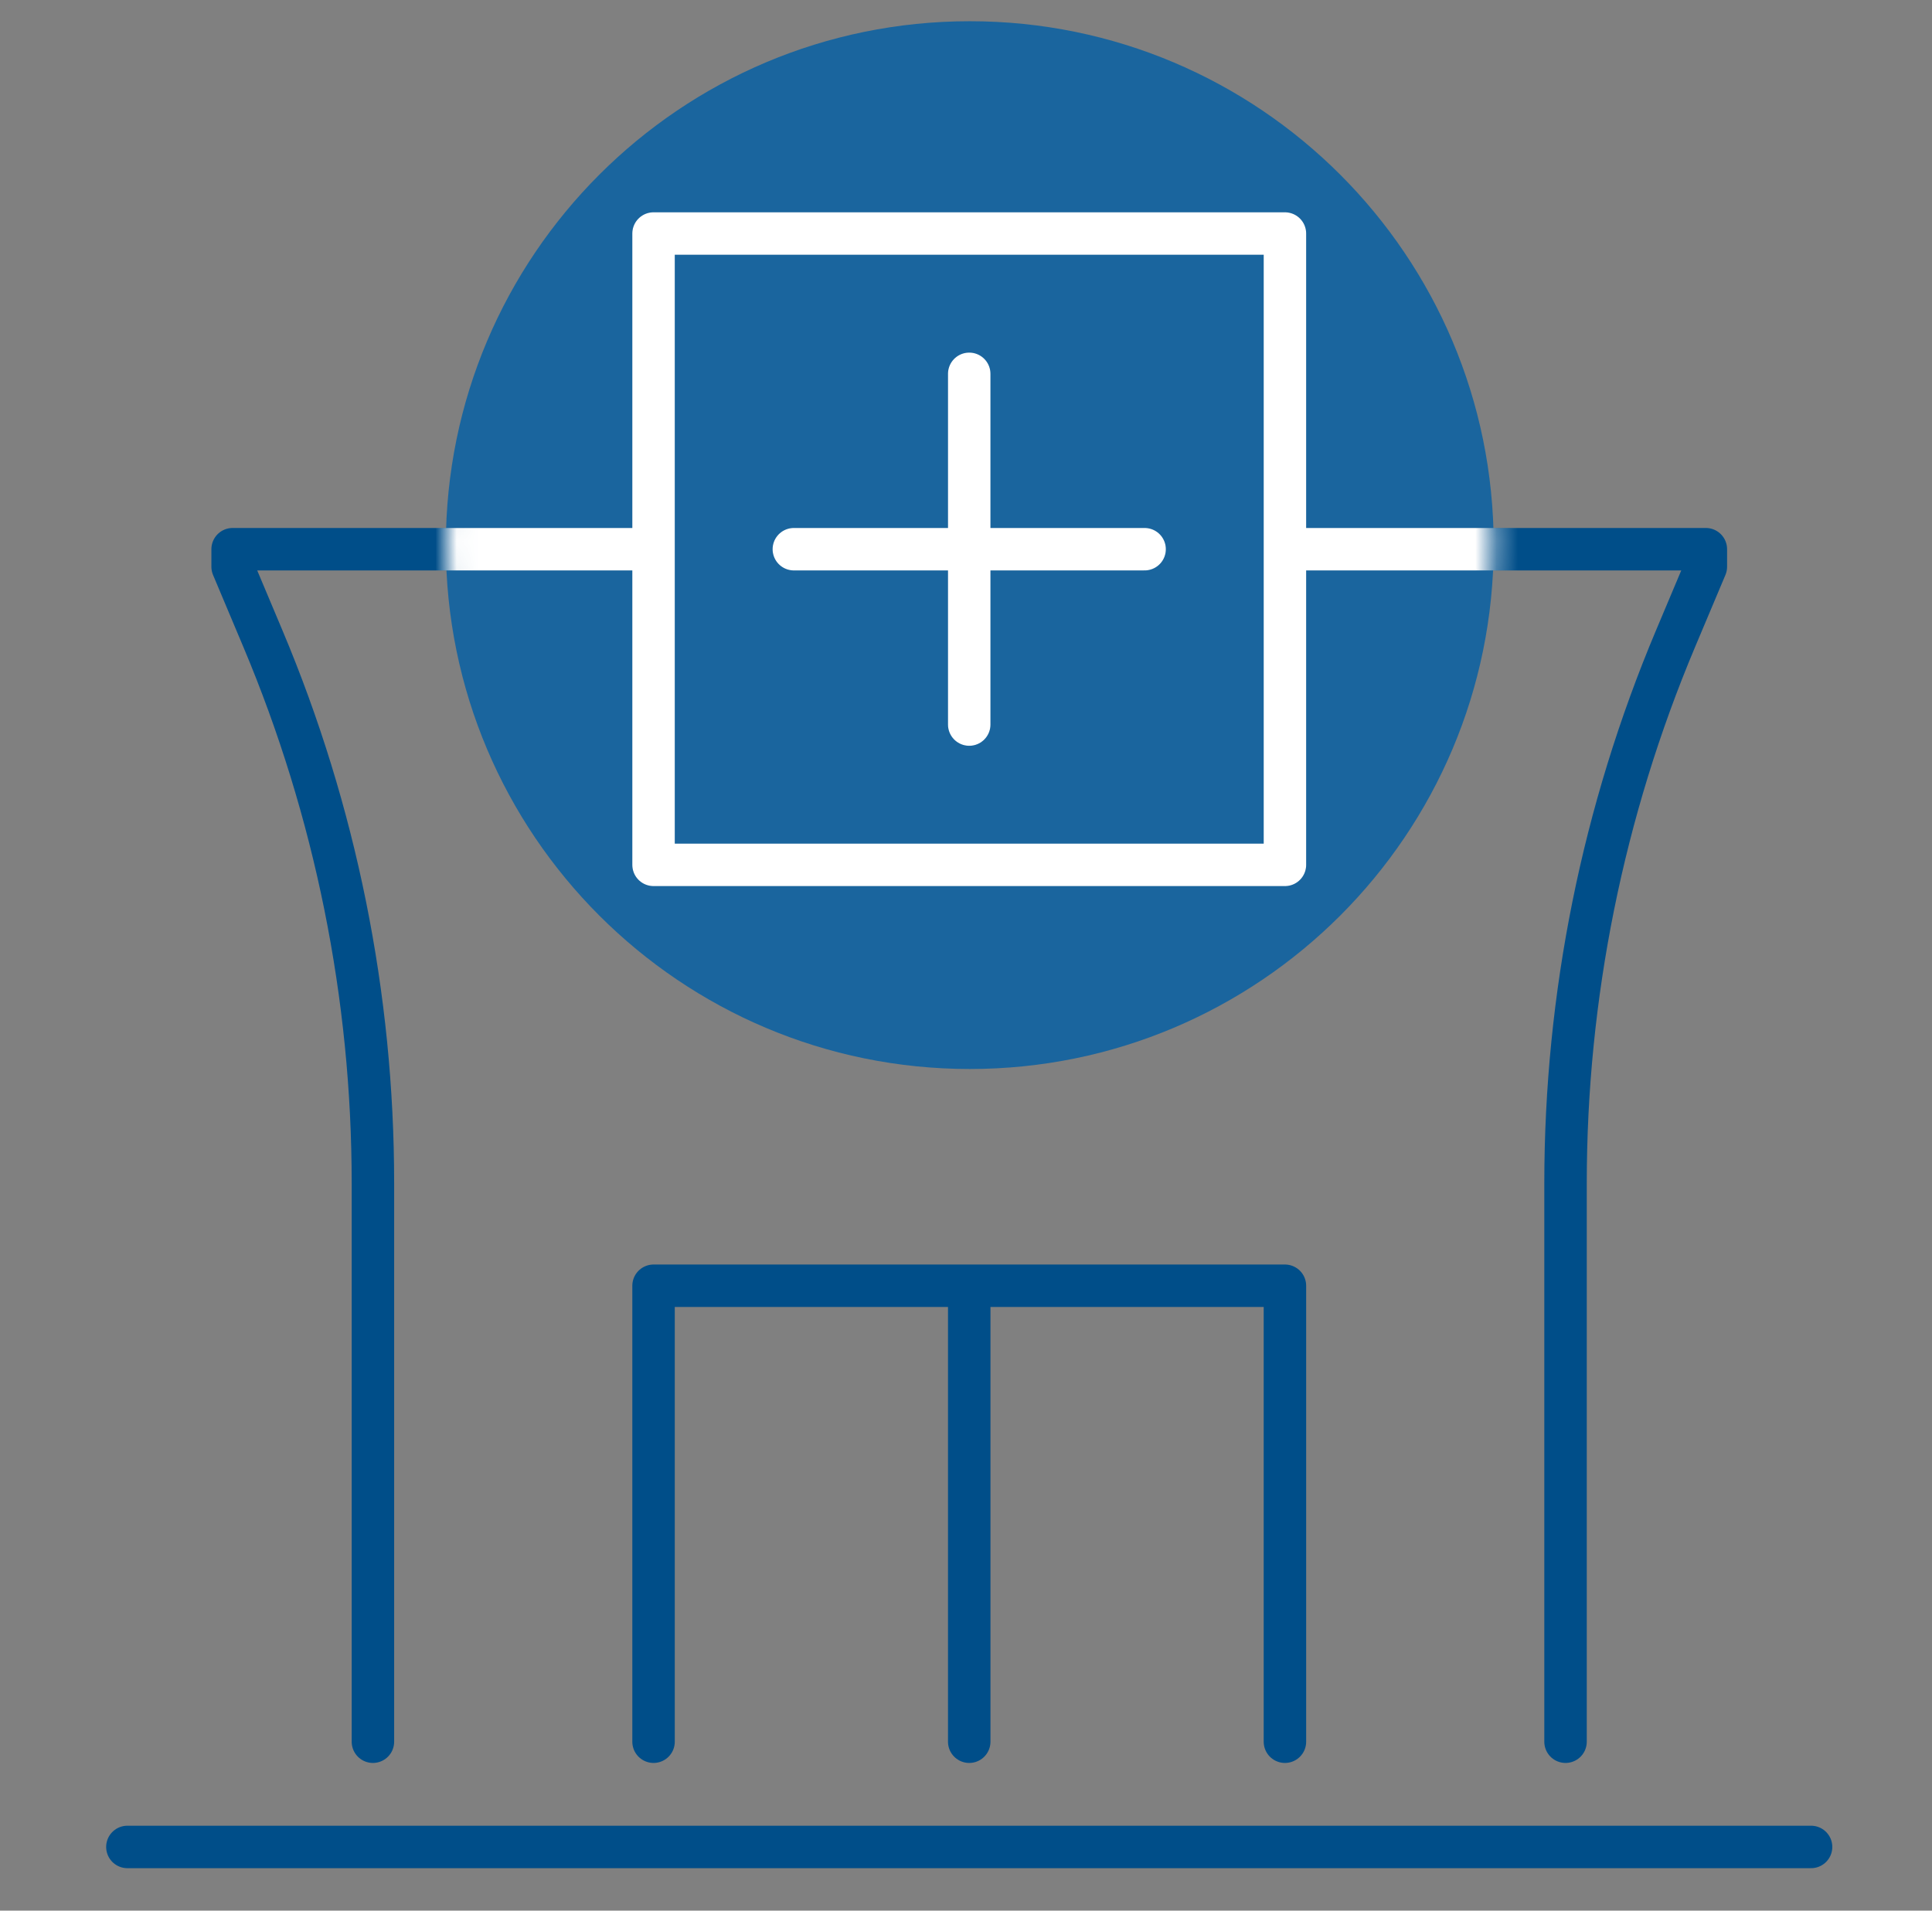 <svg xmlns="http://www.w3.org/2000/svg" width="91" height="90" viewBox="0 0 91 90" fill="none"><rect x="0" y="0" width="91" height="90" fill="#808080" stroke="none"/><path d="M45.678 50.355C59.307 50.355 70.355 39.307 70.355 25.678C70.355 12.049 59.307 1 45.678 1C32.049 1 21 12.049 21 25.678C21 39.307 32.049 50.355 45.678 50.355Z" fill="#1A659E"></path><path d="M17.565 82.043V55.738C17.566 46.93 15.805 38.21 12.387 30.093L10.957 26.696V25.87H30.783M73.739 82.043V55.738C73.739 46.93 75.499 38.21 78.917 30.093L80.348 26.696V25.87H60.522M60.522 82.043V60.565H30.783V82.043M85.304 87H6M45.652 17.609V25.87M45.652 25.87V34.13M45.652 25.87H53.913M45.652 25.87H37.391M45.652 60.565V82.043M30.783 11H60.522V40.739H30.783V11Z" stroke="#004E89" stroke-width="2" stroke-linecap="round" stroke-linejoin="round"></path><mask id="mask0_1280_2981" style="mask-type:alpha" maskUnits="userSpaceOnUse" x="21" y="1" width="50" height="50"><path d="M45.678 50.355C59.307 50.355 70.355 39.307 70.355 25.678C70.355 12.049 59.307 1 45.678 1C32.049 1 21 12.049 21 25.678C21 39.307 32.049 50.355 45.678 50.355Z" fill="#1A659E"></path></mask><g mask="url(#mask0_1280_2981)"><path d="M17.565 82.043V55.738C17.566 46.93 15.805 38.21 12.387 30.093L10.957 26.696V25.87H30.783M73.739 82.043V55.738C73.739 46.93 75.499 38.21 78.917 30.093L80.348 26.696V25.87H60.522M60.522 82.043V60.565H30.783V82.043M85.304 87H6M45.652 17.609V25.87M45.652 25.87V34.13M45.652 25.87H53.913M45.652 25.87H37.391M45.652 60.565V82.043M30.783 11H60.522V40.739H30.783V11Z" stroke="white" stroke-width="2" stroke-linecap="round" stroke-linejoin="round"></path></g></svg>